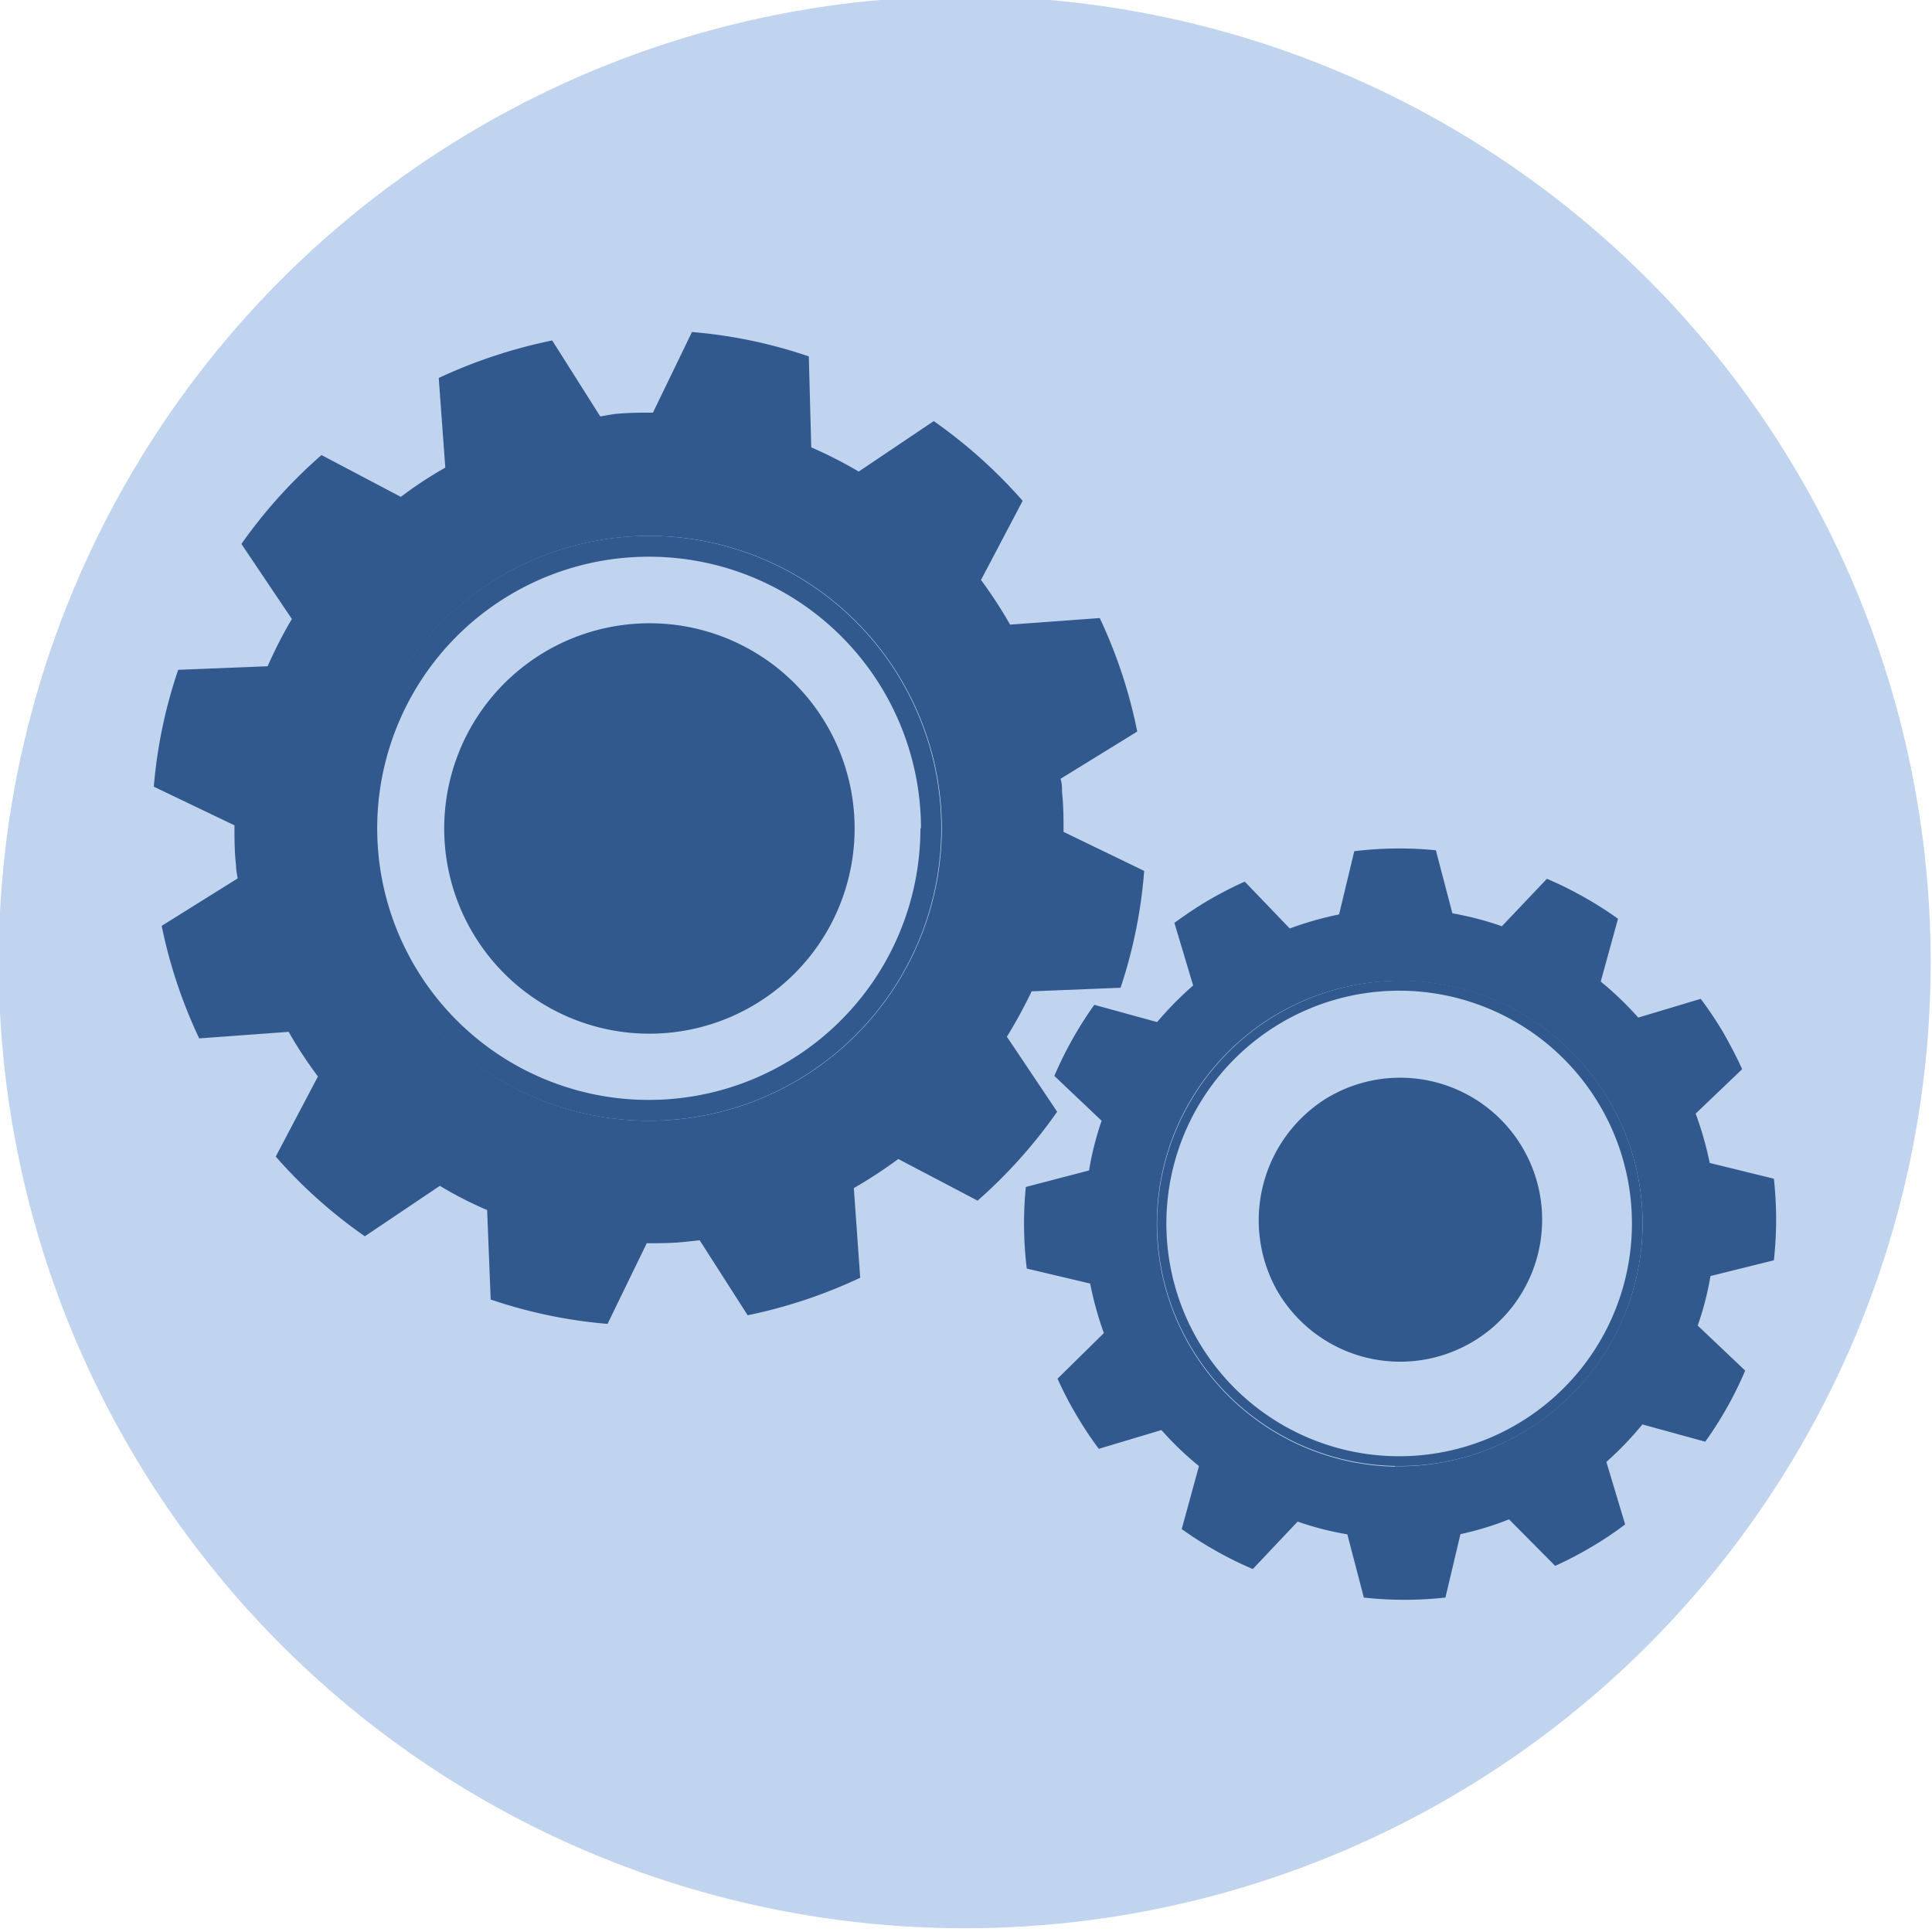 <svg id="Layer_1" data-name="Layer 1" xmlns="http://www.w3.org/2000/svg" viewBox="0 0 103 103"><defs><style>.cls-1{fill:#c0d4ef;}.cls-2{fill:#31598d;}</style></defs><circle class="cls-1" cx="51.43" cy="51.3" r="51.5"/><path class="cls-2" d="M33.67,33.27a10.94,10.94,0,1,0,11.85,9.94A10.93,10.93,0,0,0,33.67,33.27Z"/><path class="cls-2" d="M70.66,58.59a7.66,7.66,0,0,0-2.61,10.15,7.57,7.57,0,1,0,2.61-10.15Z"/><path class="cls-2" d="M59.74,52.66A26,26,0,0,0,61,46.43l-4.3-2.08c0-.7,0-1.4-.08-2.11,0-.24,0-.48-.08-.72L60.63,39a26.32,26.32,0,0,0-2-6.05l-4.78.35a23.69,23.69,0,0,0-1.55-2.38l2.22-4.22a26.59,26.59,0,0,0-4.74-4.25l-4,2.69a23.13,23.13,0,0,0-2.53-1.29L43.12,19a26,26,0,0,0-6.23-1.3L34.81,22c-.7,0-1.4,0-2.11.08L32,22.2l-2.56-4.05a27.32,27.32,0,0,0-6.05,2l.35,4.78a21.07,21.07,0,0,0-2.37,1.56l-4.23-2.23A26.65,26.65,0,0,0,12.87,29l2.69,4a23,23,0,0,0-1.29,2.52l-4.77.19a26,26,0,0,0-1.3,6.23L12.5,44c0,.69,0,1.4.08,2.1,0,.24.05.48.09.73L8.62,49.36a26.32,26.32,0,0,0,2,6l4.77-.35a22.15,22.15,0,0,0,1.56,2.38L14.7,61.66a26.27,26.27,0,0,0,4.75,4.25l4-2.69a19.94,19.94,0,0,0,2.52,1.29l.19,4.77a26,26,0,0,0,6.23,1.3l2.09-4.3c.69,0,1.4,0,2.1-.08l.72-.08,2.56,4a26.65,26.65,0,0,0,6-2l-.34-4.78a24.73,24.73,0,0,0,2.37-1.55l4.23,2.22a26.88,26.88,0,0,0,4.24-4.74l-2.68-4A26.07,26.07,0,0,0,55,52.85ZM34.62,59.75A15.59,15.59,0,1,1,50.21,44.16,15.6,15.6,0,0,1,34.62,59.75Z"/><path class="cls-2" d="M94.57,67.19a19.79,19.79,0,0,0,0-4.35L91.15,62a18.17,18.17,0,0,0-.75-2.63L92.88,57c-.3-.66-.64-1.3-1-1.94a20.36,20.36,0,0,0-1.21-1.81l-3.33,1a17.65,17.65,0,0,0-2-1.92l.92-3.35a20.21,20.21,0,0,0-3.79-2.13l-2.4,2.53a17.08,17.08,0,0,0-2.64-.69l-.88-3.36a19.78,19.78,0,0,0-4.35.05l-.81,3.37a17.82,17.82,0,0,0-2.63.75L66.36,47a21.11,21.11,0,0,0-1.94,1c-.63.37-1.23.78-1.81,1.2l1,3.34a17.65,17.65,0,0,0-1.92,1.95l-3.35-.92a20.21,20.21,0,0,0-2.13,3.79l2.52,2.39a16.33,16.33,0,0,0-.67,2.65l-3.37.88a19.78,19.78,0,0,0,.05,4.35l3.38.8a17.86,17.86,0,0,0,.73,2.64L56.38,73.5a18.67,18.67,0,0,0,1,1.93,18.92,18.92,0,0,0,1.2,1.81l3.34-1a16.82,16.82,0,0,0,2,1.92L63,81.52a20.21,20.21,0,0,0,3.79,2.13l2.39-2.53a16.1,16.1,0,0,0,2.65.68l.88,3.37a19.78,19.78,0,0,0,4.35,0l.8-3.38A16.34,16.34,0,0,0,80.45,81l2.46,2.48a19.6,19.6,0,0,0,1.92-1,17.81,17.81,0,0,0,1.81-1.21l-1-3.33a17.65,17.65,0,0,0,1.92-2l3.35.92a19.66,19.66,0,0,0,2.13-3.79l-2.53-2.4a16,16,0,0,0,.68-2.64Zm-20.21,11A12.95,12.95,0,1,1,87.57,65.5,13,13,0,0,1,74.36,78.17Z"/><path class="cls-2" d="M19,44.16A15.59,15.59,0,1,0,34.62,28.57,15.6,15.6,0,0,0,19,44.16Zm30.07,0A14.48,14.48,0,1,1,34.62,29.68,14.5,14.5,0,0,1,49.1,44.16Z"/><path class="cls-2" d="M61.69,65A12.94,12.94,0,1,0,74.9,52.28,13,13,0,0,0,61.69,65ZM87,65.49A12.41,12.41,0,1,1,74.89,52.82,12.41,12.41,0,0,1,87,65.49Z"/></svg>